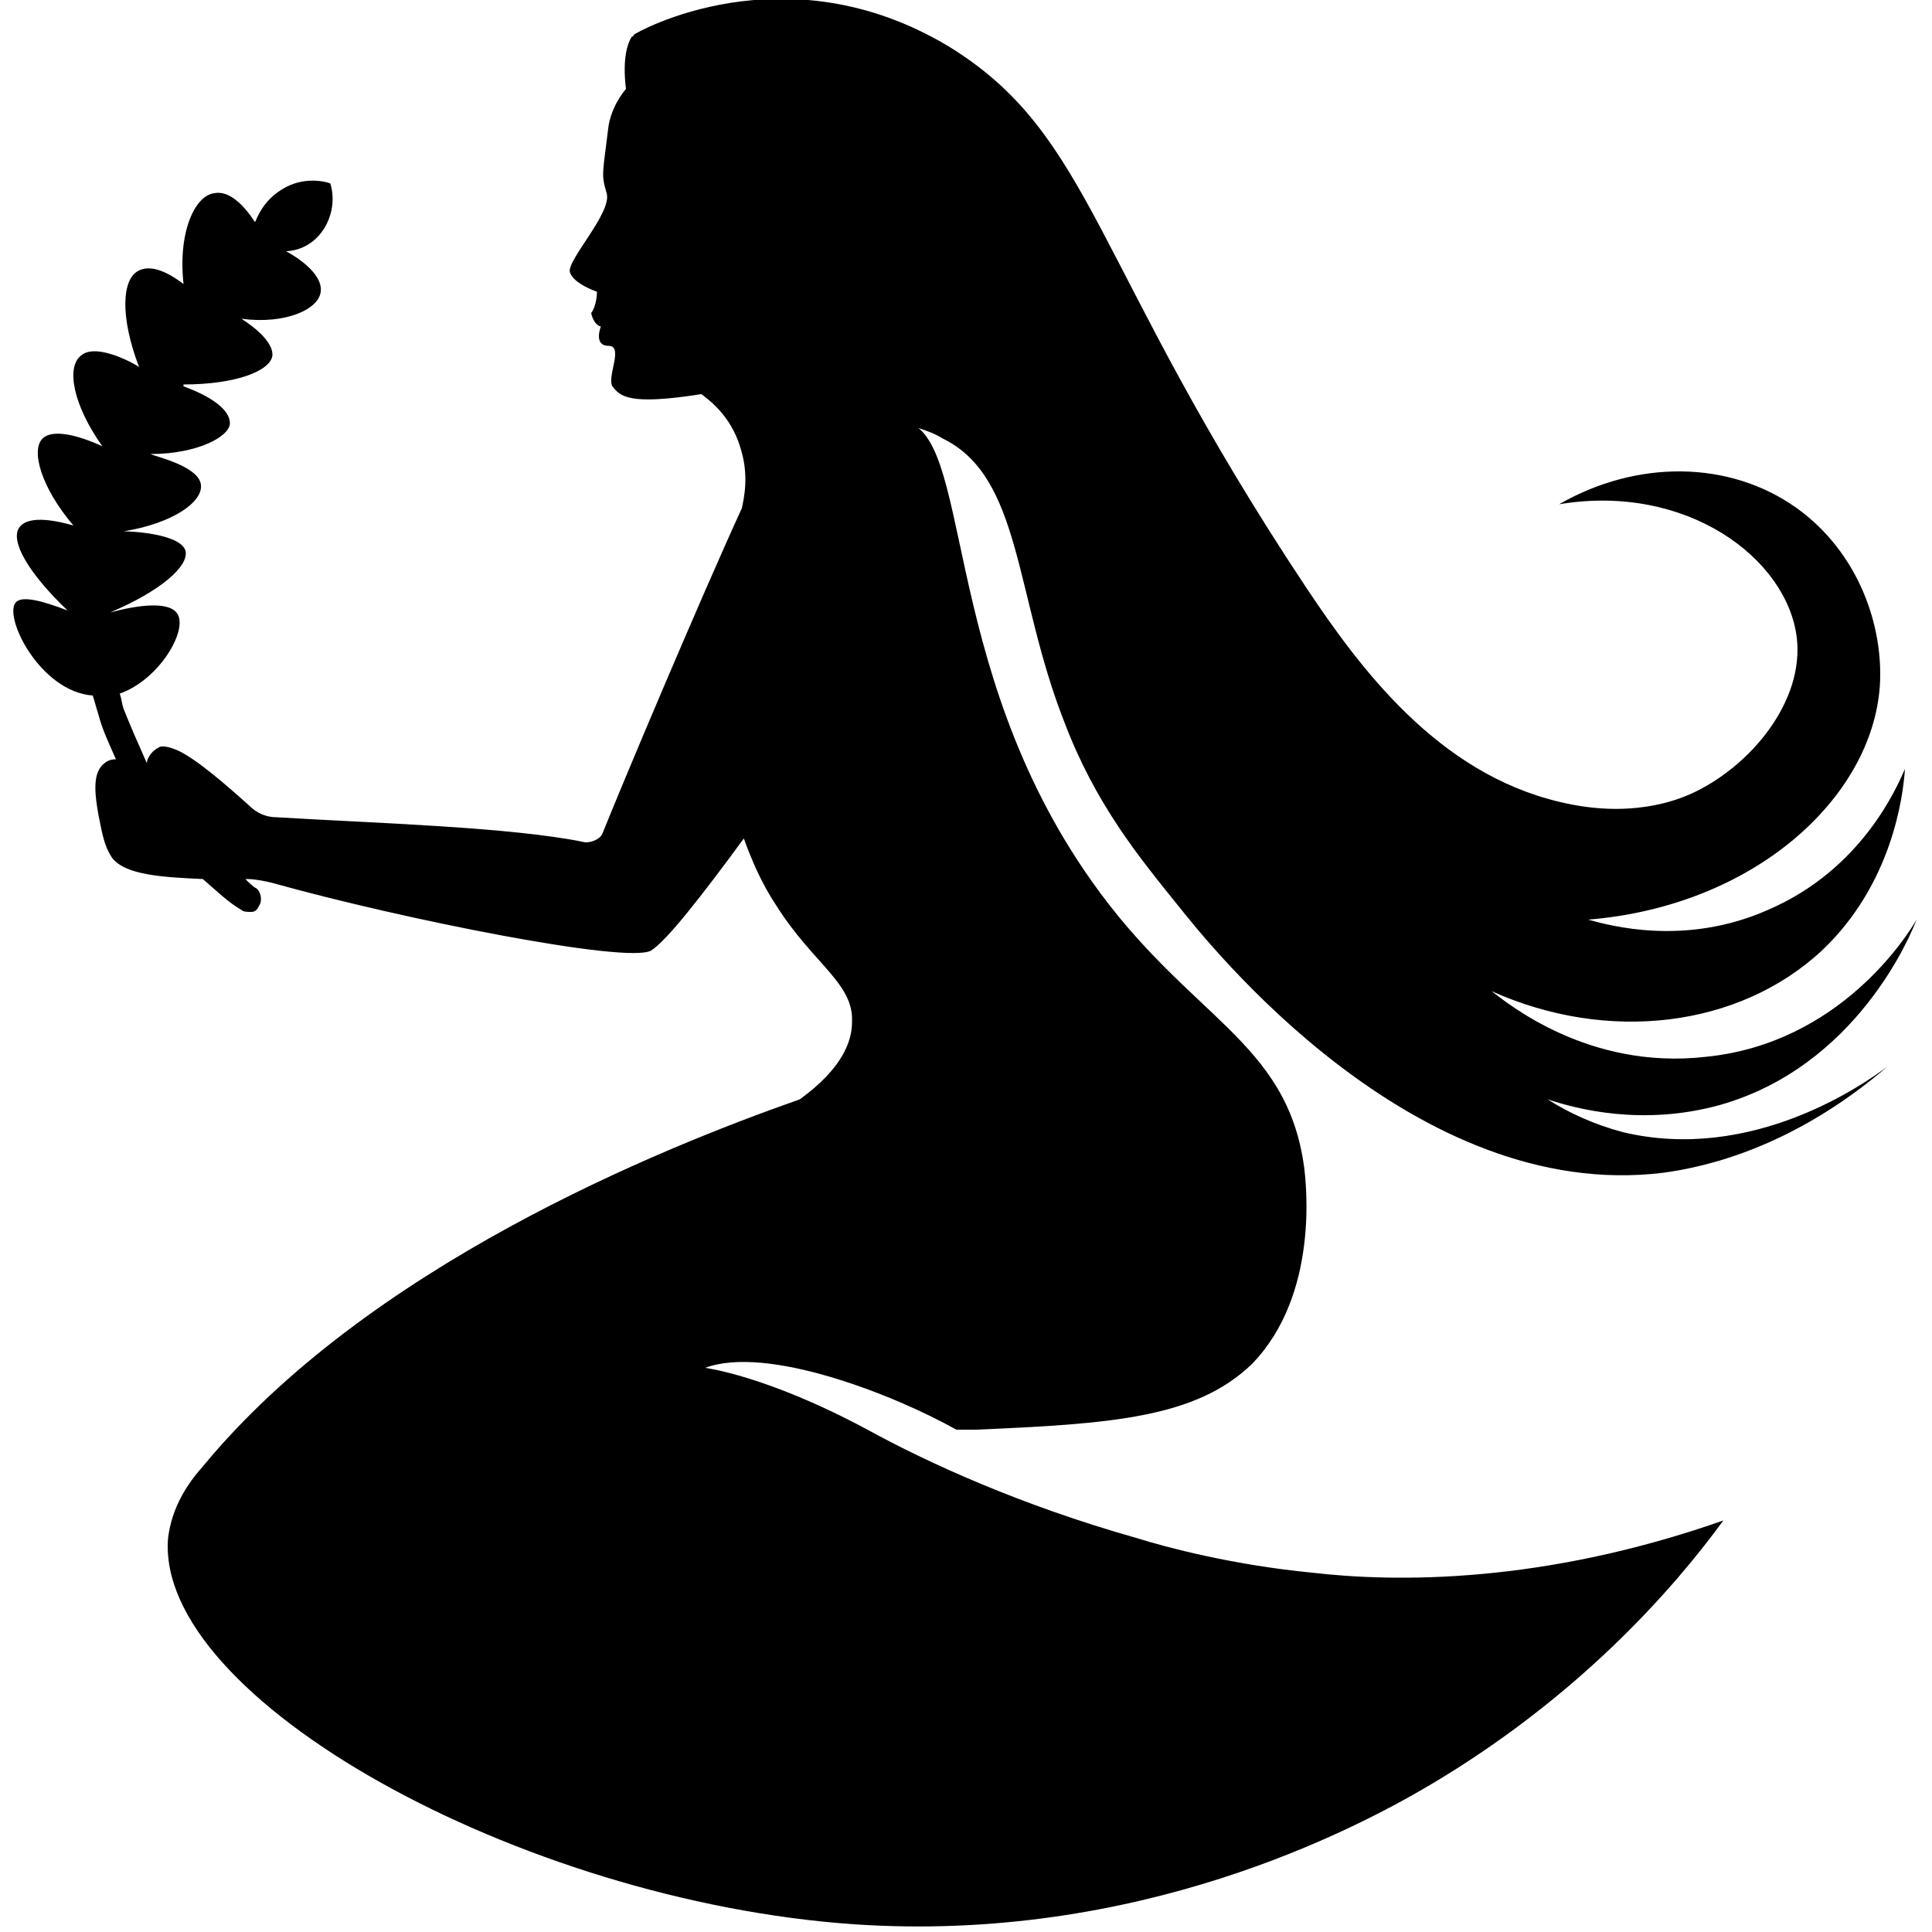 <?xml version="1.0" encoding="utf-8"?>
<!-- Generator: Adobe Illustrator 20.0.0, SVG Export Plug-In . SVG Version: 6.00 Build 0)  -->
<svg version="1.1" id="Layer_1" xmlns="http://www.w3.org/2000/svg" xmlns:xlink="http://www.w3.org/1999/xlink" x="0px" y="0px"
	 viewBox="0 0 100 100" style="enable-background:new 0 0 100 100;" xml:space="preserve">
<path d="M48.8,22.7c4.1,2,3.7,8.1,6.3,14.7c1.6,4.2,3.8,6.9,5.9,9.5c1.6,2,12.2,15.4,25.1,13.8c2.2-0.3,6.7-1.3,11.6-5.5
	c-1.2,0.9-7,5-13.7,3.4c-1.5-0.4-2.8-1-3.9-1.7c1.5,0.5,4.9,1.4,8.9,0.3c7.1-2,9.9-8.8,10.2-9.6c-0.4,0.7-3.9,6.4-10.9,7.1
	c-6.1,0.7-10.3-2.8-11.1-3.4c6,2.7,12.8,1.9,17.1-2.1c3.6-3.4,4.2-7.9,4.3-9.4c-0.4,0.9-2.2,5.2-7.1,7.3c-4.3,1.9-8.2,0.8-9.3,0.5
	c8.6-0.7,14.7-6.3,15.1-12.1c0.2-3.1-1.1-6.9-4.3-9.2c-3.5-2.5-8.3-2.5-12.3-0.2C87.3,25,92.5,28.9,93,33c0.4,3.3-2.4,6.7-5.5,8.1
	c-0.7,0.3-3.1,1.3-6.8,0.4c-6.3-1.5-10.3-6.9-13.1-11.1C56.5,13.7,56.6,7,49.1,2.4c-8.5-5.1-16.2-0.7-16.3-0.6
	c0,0.1-0.1,0.1-0.1,0.1c-0.2,0.3-0.5,1.1-0.3,2.7c-0.5,0.6-0.8,1.3-0.9,1.9C31.2,9,31.1,9,31.4,10c0.3,1-2.1,3.5-1.9,4.1
	c0.2,0.6,1.4,1,1.4,1s0,0.7-0.3,1.1c0,0,0.1,0.6,0.5,0.7c0,0-0.4,1,0.4,1c0.8,0-0.1,1.6,0.2,2.1c0.4,0.5,0.8,1,4.6,0.4
	c0.4,0.3,1.5,1.1,2,2.7c0.5,1.5,0.2,2.7,0.1,3.2c0,0,0,0,0,0c-2.2,4.8-6.2,14.3-7.2,16.8c-0.1,0.3-0.5,0.5-0.9,0.5
	c-3.8-0.8-11.1-1-16-1.3c-0.5,0-1-0.2-1.4-0.6c-1-0.9-2.8-2.5-3.8-2.9c-0.5-0.2-0.8-0.2-0.9-0.1c-0.4,0.2-0.6,0.6-0.6,0.8
	c0,0,0,0,0,0c-0.4-0.9-0.8-1.8-1.2-2.8c-0.1-0.3-0.1-0.5-0.2-0.8c2-0.7,3.5-3.2,3-4.1c-0.4-0.7-2-0.5-3.5-0.1c0,0,0,0,0,0
	c2.6-1.1,4.1-2.4,3.9-3.2c-0.3-0.9-2.9-1-3.2-1c2.5-0.4,4.1-1.5,4-2.4c-0.1-1-2.5-1.5-2.6-1.6c2.4,0,4.1-0.9,4.1-1.6
	c0-0.7-1-1.4-2.4-1.9c0,0,0,0,0-0.1c2.7,0,4.5-0.7,4.6-1.5c0-0.1,0.1-0.8-1.6-1.9c2.3,0.3,4-0.5,4.1-1.4c0.1-0.7-0.7-1.5-1.8-2.1
	c0.3,0,1-0.1,1.6-0.7c0.7-0.7,1-1.8,0.7-2.8c-0.2-0.1-1.4-0.4-2.5,0.3c-1,0.6-1.3,1.5-1.4,1.7c-0.2-0.3-1.1-1.7-2.1-1.5
	c-1,0.1-1.9,2-1.6,4.7c-0.4-0.3-1.5-1.1-2.3-0.7c-0.9,0.4-1,2.4,0,5c-0.1-0.1-2.2-1.3-3-0.6C3.4,19,3.8,21,5.3,23.1
	c-1.3-0.6-2.6-0.9-3.1-0.4c-0.6,0.6-0.1,2.5,1.6,4.5C3.1,27,1.5,26.6,1,27.3c-0.5,0.7,0.5,2.4,2.5,4.3c-1.3-0.5-2.4-0.8-2.7-0.4
	c-0.6,0.8,1.3,4.6,4,4.8c0.1,0.3,0.2,0.7,0.3,1c0.2,0.8,0.6,1.6,0.9,2.3c-0.3,0-0.5,0.1-0.7,0.3c-0.5,0.5-0.4,1.5-0.2,2.6
	c0.2,1,0.3,1.6,0.7,2.2c0.7,0.9,2.6,1,4.7,1.1c0.7,0.6,1.3,1.2,2,1.6c0.1,0.1,0.3,0.1,0.5,0.1c0.2,0,0.3-0.1,0.4-0.3
	c0.2-0.3,0.1-0.7-0.1-0.9c-0.2-0.1-0.4-0.3-0.6-0.5c0,0,0.1,0,0.1,0c0.4,0,0.9,0.1,1.3,0.2c6.8,1.9,18.4,4.2,19.6,3.5
	c0.8-0.5,2.6-2.8,4.8-5.8c0.4,1.1,0.9,2.3,1.7,3.5c1.9,3,4,4,3.9,6c0,1-0.5,2.4-2.7,4c-7.4,2.6-22.4,8.7-30.9,19
	c-0.8,0.9-1.6,2.1-1.8,3.7c-0.7,8.3,18.2,18.8,35.5,20c14.7,1,25.9-4.9,29.8-7.2c7.6-4.5,12.5-10,15.2-13.7
	c-9.4,3.3-17,3.2-21.3,2.7c-4.1-0.4-7.5-1.3-9.1-1.8c-6-1.7-10.8-3.9-13.9-5.6h0c-5.2-2.8-8.4-3.2-8.4-3.2c3.2-1.2,9.8,1.4,13,3.2
	c0.3,0,0.7,0,1,0c7-0.3,11.4-0.6,14.3-3.4c3.5-3.6,2.8-9.4,2.7-10.2c-0.9-6.6-6-7.7-11-14.8c-8-11.3-6.1-23.4-9.8-23.8c0,0,0,0,0,0
	C47.1,22.1,48,22.2,48.8,22.7z"/>
</svg>
